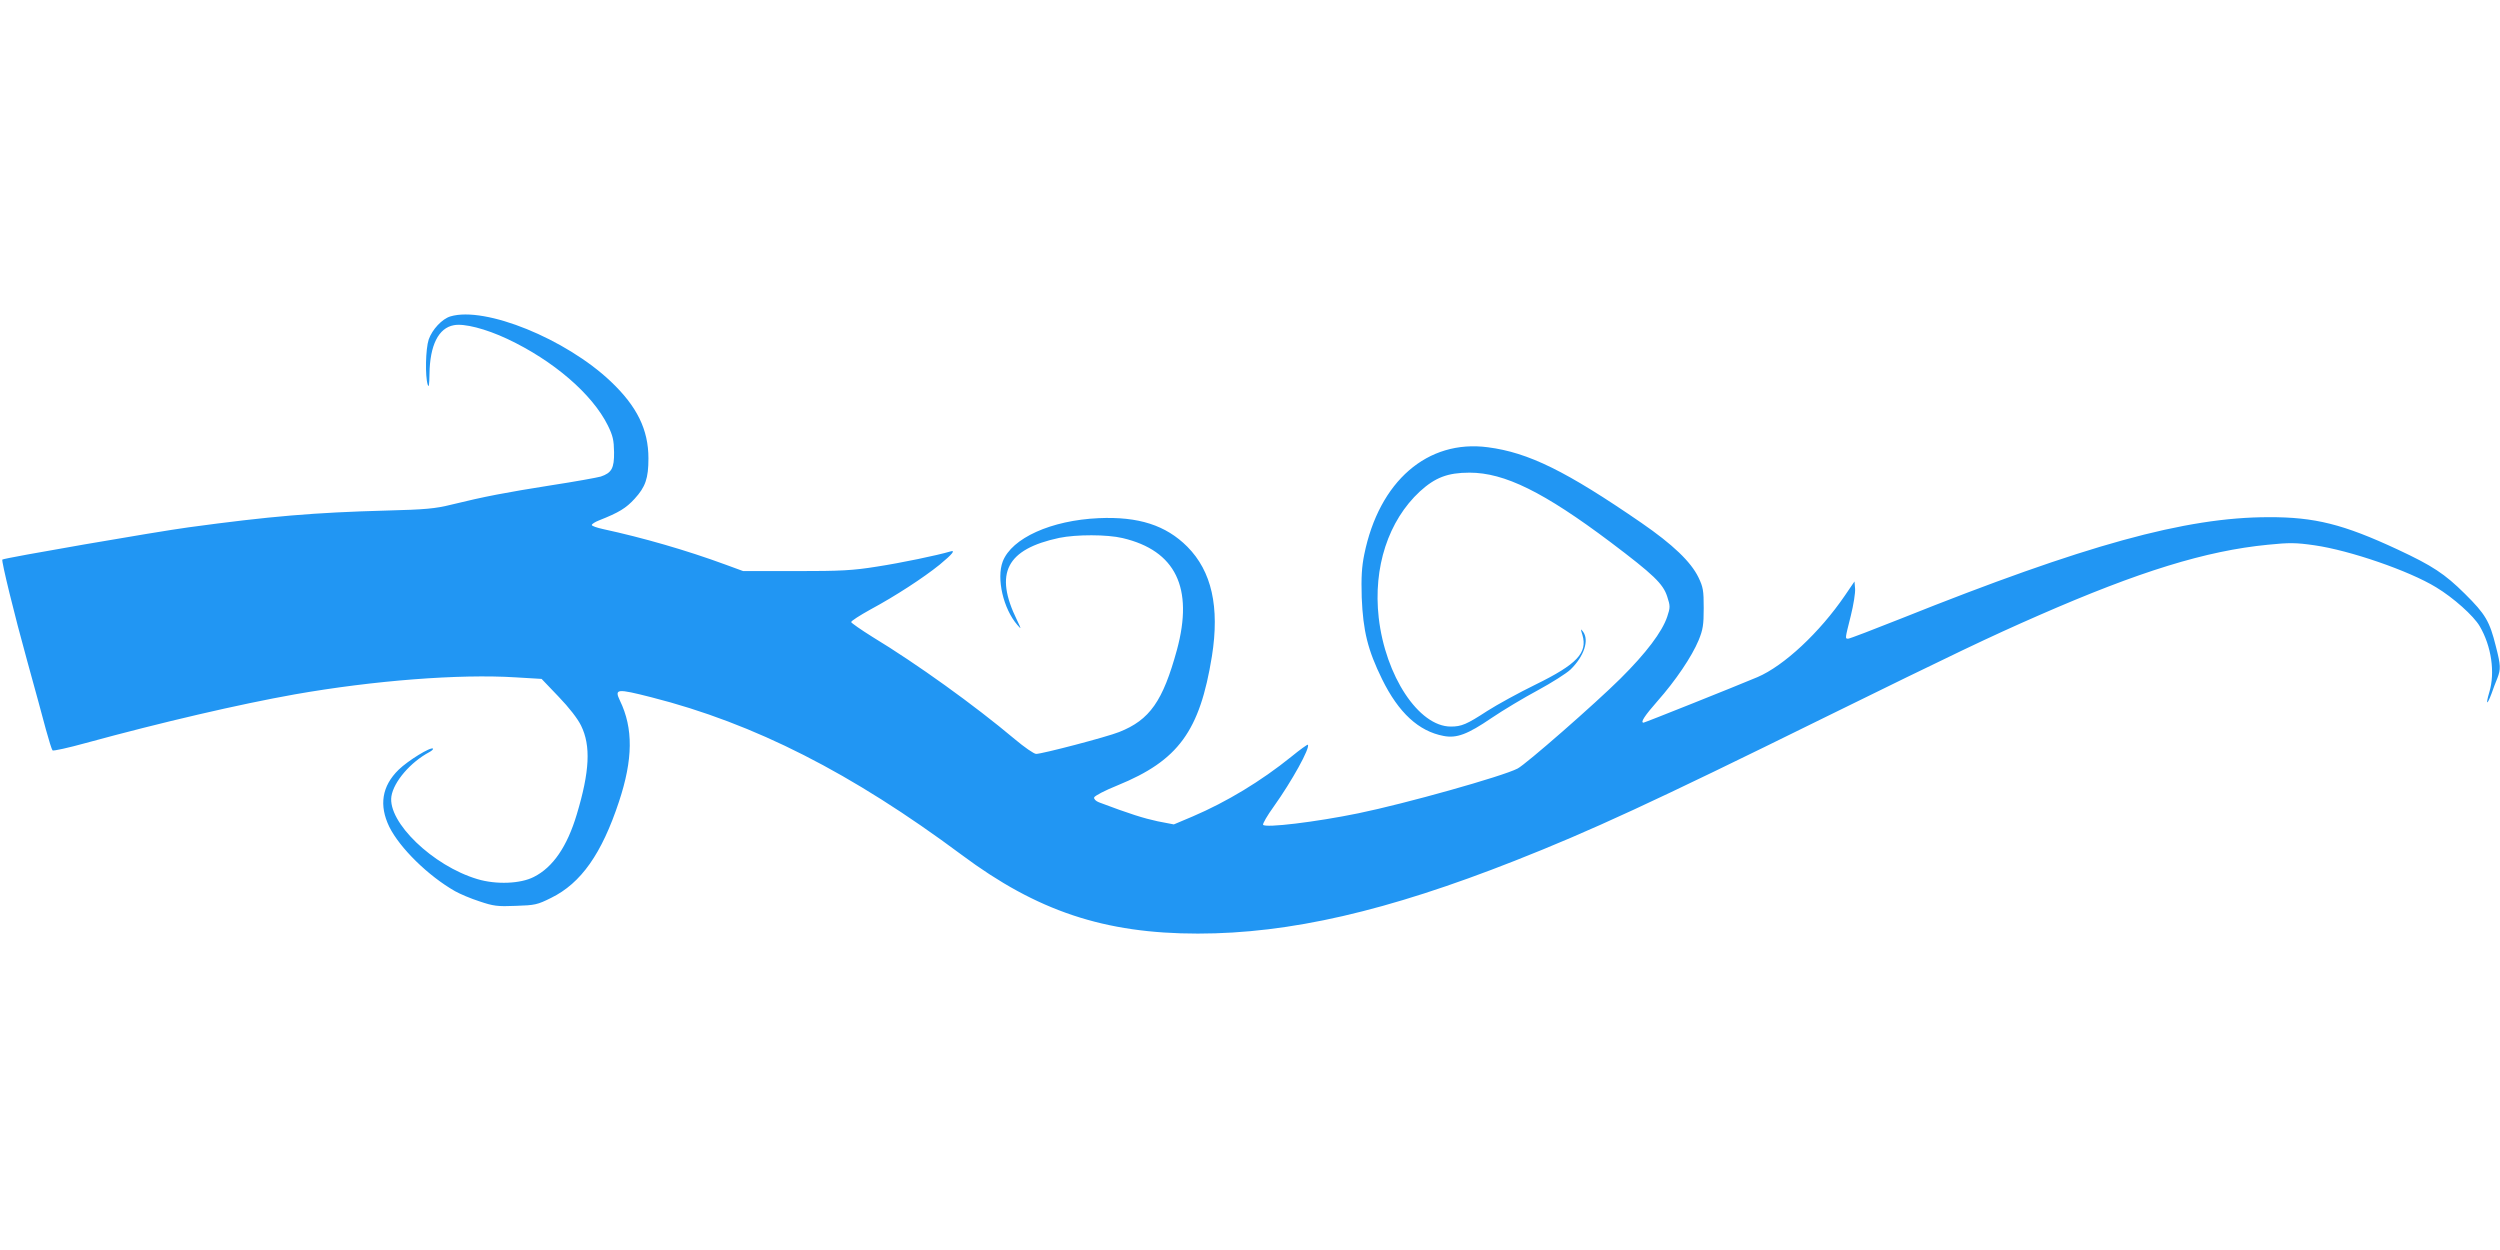<?xml version="1.0" standalone="no"?>
<!DOCTYPE svg PUBLIC "-//W3C//DTD SVG 20010904//EN"
 "http://www.w3.org/TR/2001/REC-SVG-20010904/DTD/svg10.dtd">
<svg version="1.0" xmlns="http://www.w3.org/2000/svg"
 width="1280pt" height="640pt" viewBox="0 0 1280 640"
 preserveAspectRatio="xMidYMid meet">
<g transform="translate(0,640) scale(0.1,-0.1)"
fill="#2196f3" stroke="none">
<path d="M2306 4780 c-43 -13 -93 -67 -111 -118 -16 -48 -19 -188 -5 -232 6
-17 8 0 9 56 2 146 46 235 125 249 52 10 162 -18 273 -70 236 -111 435 -282
515 -443 26 -53 31 -75 32 -137 1 -82 -12 -106 -68 -125 -17 -5 -132 -26 -256
-45 -228 -36 -339 -57 -510 -99 -80 -20 -132 -25 -330 -30 -370 -10 -596 -29
-1015 -86 -163 -22 -945 -157 -953 -165 -6 -5 62 -284 127 -518 38 -139 82
-297 96 -352 15 -55 30 -103 34 -107 3 -4 81 13 171 38 392 107 784 198 1070
249 404 71 843 105 1129 87 l134 -8 87 -91 c54 -56 98 -113 115 -148 51 -103
44 -236 -22 -455 -49 -164 -122 -271 -220 -320 -68 -35 -193 -40 -289 -11
-228 68 -460 292 -440 424 12 75 98 175 194 226 13 7 21 15 19 18 -11 11 -129
-62 -176 -108 -86 -84 -101 -182 -48 -292 54 -109 200 -252 337 -330 25 -14
81 -38 125 -52 71 -24 92 -27 186 -23 98 3 111 6 181 41 153 75 259 226 347
492 72 217 74 376 5 518 -29 61 -16 62 161 17 528 -134 1026 -388 1589 -807
386 -288 731 -403 1209 -403 470 0 969 115 1623 373 386 152 709 301 1579 730
686 337 847 414 1105 527 512 224 854 330 1172 361 109 11 142 11 239 -3 180
-26 483 -130 622 -215 88 -53 192 -146 223 -199 60 -102 80 -238 49 -339 -19
-64 -12 -69 11 -8 9 26 23 63 31 82 17 45 17 64 -8 161 -32 129 -53 165 -159
270 -103 102 -165 143 -345 227 -277 129 -424 166 -660 165 -425 0 -939 -142
-1879 -518 -143 -57 -266 -104 -273 -104 -17 0 -17 -3 13 117 14 56 24 119 22
139 l-3 37 -49 -72 c-129 -189 -312 -360 -448 -418 -109 -46 -577 -233 -583
-233 -18 0 6 36 71 110 93 105 176 228 211 312 22 54 26 78 26 165 0 90 -3
107 -27 157 -39 80 -131 168 -292 279 -385 265 -578 360 -786 387 -309 41
-557 -174 -633 -549 -13 -64 -16 -116 -13 -220 7 -172 31 -269 104 -418 85
-173 188 -267 315 -291 67 -13 123 8 246 92 59 40 166 104 237 142 70 38 146
86 167 106 69 67 97 150 64 194 -13 17 -13 15 -3 -17 27 -92 -28 -150 -240
-254 -86 -42 -197 -103 -247 -135 -106 -69 -132 -80 -187 -80 -164 0 -335 259
-369 558 -29 257 49 496 211 646 78 71 142 96 254 96 179 0 380 -99 722 -356
220 -166 269 -213 290 -278 16 -49 16 -56 0 -104 -26 -77 -107 -185 -240 -317
-128 -127 -483 -438 -526 -460 -77 -40 -576 -180 -815 -229 -219 -45 -477 -76
-488 -59 -3 5 21 47 55 94 92 129 188 302 174 316 -2 2 -40 -25 -84 -61 -156
-126 -332 -232 -505 -306 l-97 -41 -83 16 c-70 15 -144 38 -300 97 -16 6 -27
17 -25 25 2 8 55 36 120 62 311 127 421 277 483 661 40 253 -1 435 -126 561
-110 110 -250 155 -454 146 -243 -11 -445 -102 -491 -222 -33 -87 3 -242 75
-325 21 -24 21 -23 -2 25 -118 241 -54 363 216 421 88 18 245 18 325 -1 271
-64 364 -254 278 -572 -72 -263 -139 -359 -296 -421 -62 -25 -394 -112 -425
-112 -11 0 -60 34 -110 76 -207 174 -502 386 -728 523 -59 37 -108 71 -109 76
0 6 44 34 98 64 130 70 272 163 354 229 68 56 85 78 54 68 -64 -19 -250 -58
-374 -77 -124 -20 -184 -23 -415 -23 l-270 0 -90 33 c-201 74 -424 138 -627
182 -32 7 -58 16 -58 21 0 5 17 16 38 24 101 40 137 62 181 110 56 61 71 105
71 207 0 147 -58 266 -193 394 -230 218 -643 386 -821 333z"/>
</g>
</svg>
